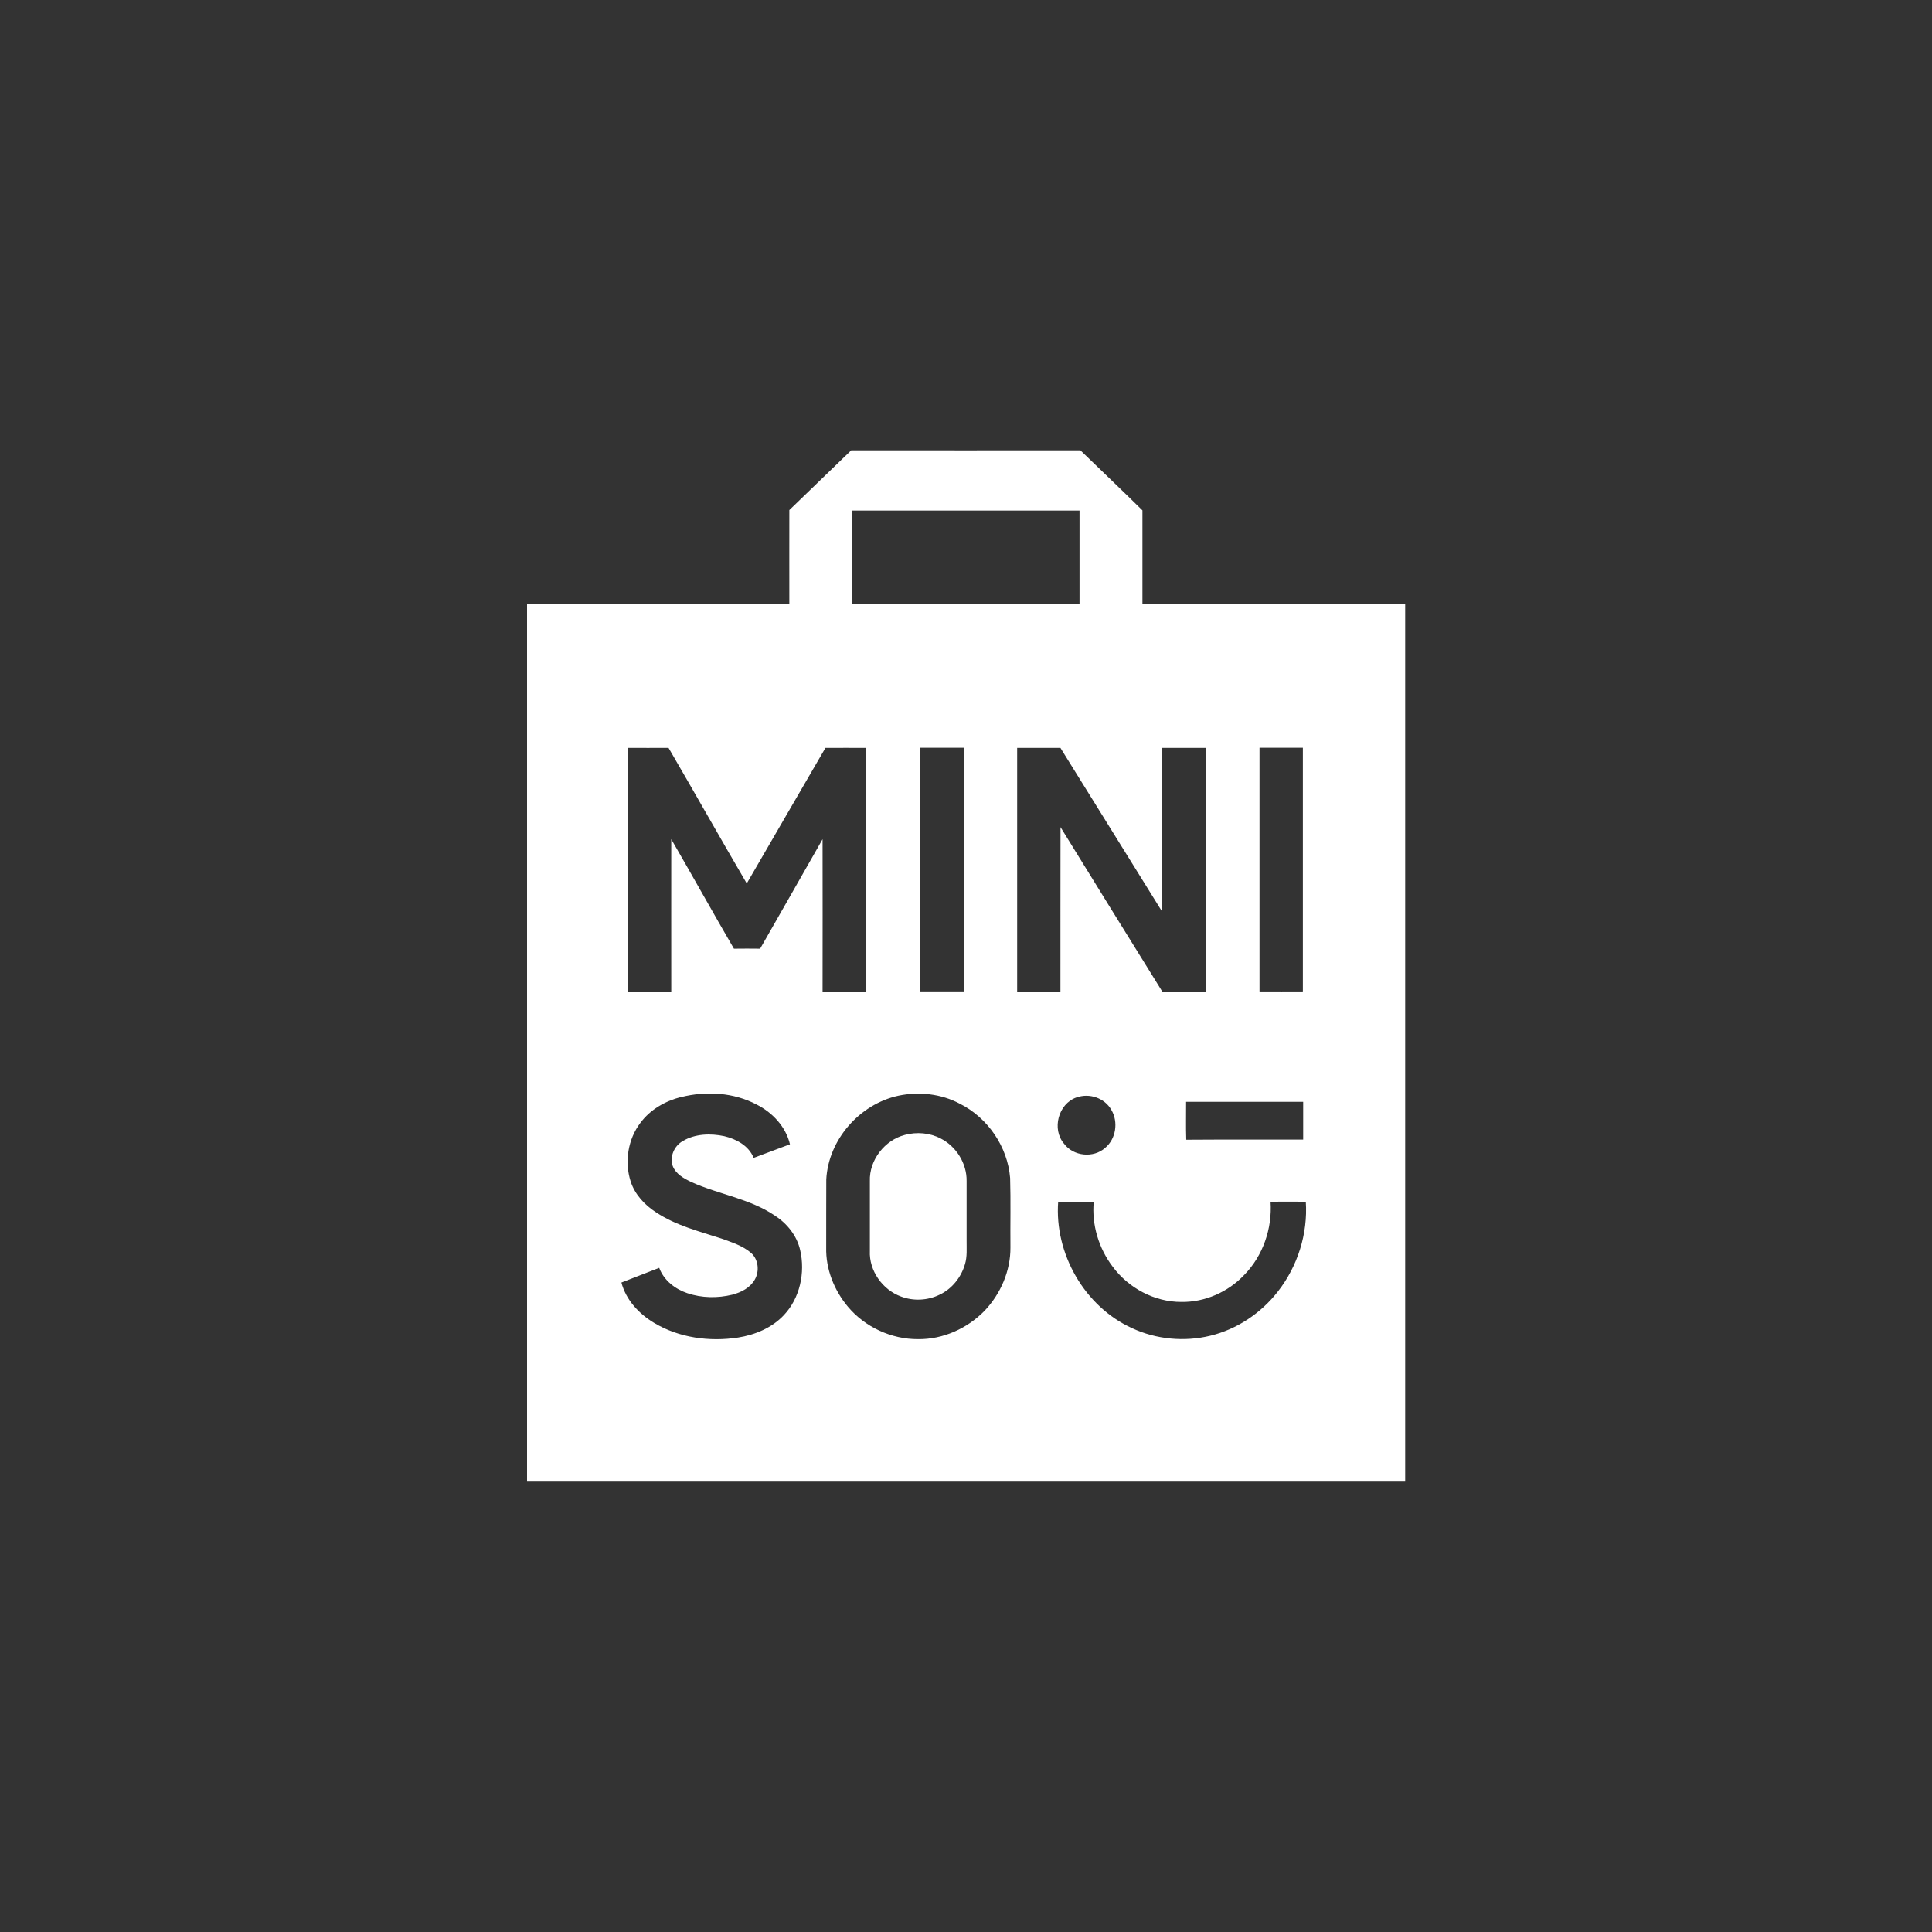 <?xml version="1.0" encoding="UTF-8"?>
<svg id="Artboards" xmlns="http://www.w3.org/2000/svg" viewBox="0 0 250 250"><rect x="0" y="0" width="250" height="250" fill="#333333" stroke="none"/>
  <defs>
    <style>
      .cls-1 {
        fill: #fff;
      }
    </style>
  </defs>
  <path class="cls-1" d="M102.13,66.01c2.67-2.58,5.35-5.16,8.02-7.74,9.88.02,19.76,0,29.65,0,2.67,2.59,5.38,5.15,8.03,7.77,0,4.04,0,8.07,0,12.1,11.33.03,22.67-.04,34,.03v113.55h-113.63v-113.58c11.31,0,22.63,0,33.94,0,0-4.05-.01-8.1,0-12.15ZM110.2,66.07v12.08c9.83,0,19.66,0,29.49,0v-12.08c-9.83,0-19.66,0-29.49,0ZM81.2,96.77c0,10.51,0,21.02,0,31.53h5.66c0-6.57-.01-13.14,0-19.71,2.73,4.71,5.37,9.47,8.11,14.17,1.13-.02,2.26-.01,3.39,0,2.71-4.71,5.38-9.45,8.08-14.17.02,6.57,0,13.14,0,19.71,1.88,0,3.77,0,5.66,0,0-10.51,0-21.01,0-31.52-1.76-.01-3.53,0-5.29,0-3.41,5.84-6.78,11.7-10.18,17.54-3.41-5.82-6.72-11.71-10.12-17.54-1.78.01-3.56,0-5.33,0h0ZM119.04,96.77c0,10.51,0,21.02,0,31.52,1.88,0,3.77,0,5.66,0,0-10.51,0-21.02,0-31.53-1.88,0-3.77,0-5.66,0h0ZM131.62,96.77c0,10.51,0,21.02,0,31.53,1.87,0,3.73,0,5.6,0,.01-7.09-.01-14.18.01-21.27,4.37,7.1,8.77,14.19,13.17,21.28,1.88,0,3.77,0,5.66,0,0-10.51,0-21.02,0-31.53-1.89,0-3.77,0-5.66,0,0,7.07,0,14.14,0,21.22-4.39-7.07-8.79-14.14-13.18-21.22-1.87,0-3.73,0-5.6,0h0ZM162.98,96.77c0,10.51,0,21.01,0,31.52,1.87.02,3.74,0,5.61,0,0-10.51,0-21.02,0-31.53-1.87,0-3.74,0-5.61,0h0ZM88.13,141.95c-2.04.52-3.98,1.62-5.25,3.33-1.63,2.13-2.09,5.06-1.27,7.61.55,1.69,1.82,3.04,3.29,3.99,2.56,1.7,5.57,2.45,8.46,3.39,1.34.49,2.75.92,3.84,1.87.95.85,1.09,2.36.47,3.44-.6,1.06-1.76,1.65-2.9,1.95-1.91.47-3.96.44-5.82-.19-1.59-.53-3.05-1.66-3.65-3.28-1.63.63-3.27,1.26-4.89,1.9.59,2.25,2.27,4.05,4.23,5.22,3.23,1.94,7.18,2.47,10.87,1.9,2.19-.35,4.37-1.25,5.91-2.89,2.09-2.2,2.8-5.51,2.12-8.43-.42-1.86-1.69-3.44-3.27-4.46-3.26-2.21-7.26-2.74-10.8-4.34-.97-.46-2.03-1.04-2.43-2.1-.4-1.21.21-2.58,1.3-3.2,1.6-.96,3.6-1.02,5.38-.64,1.56.37,3.18,1.24,3.8,2.81,1.57-.59,3.13-1.18,4.7-1.76-.53-2.26-2.25-4.1-4.29-5.13-2.98-1.58-6.54-1.79-9.78-.98h0ZM116.23,141.79c-5.01,1.1-9.03,5.68-9.31,10.82-.02,2.94,0,5.87-.01,8.81-.07,2.8,1.03,5.55,2.82,7.68,2.21,2.63,5.62,4.2,9.05,4.19,3.23.04,6.39-1.38,8.63-3.68,2.07-2.19,3.36-5.15,3.34-8.19-.03-2.99.05-5.99-.04-8.99-.32-4.04-2.89-7.8-6.51-9.61-2.42-1.29-5.3-1.6-7.97-1.03h0ZM139.29,142.01c-2.35.82-3.22,4.1-1.6,5.99,1.21,1.63,3.8,1.89,5.31.54,1.41-1.16,1.73-3.35.82-4.9-.86-1.56-2.88-2.24-4.53-1.62h0ZM153.48,142.57c.01,1.64-.04,3.27.02,4.91,5.04-.04,10.09,0,15.13-.02,0-1.63,0-3.26,0-4.89-5.05,0-10.1,0-15.15,0h0ZM136.93,155.48c-.51,6.72,3.4,13.59,9.57,16.39,3.12,1.45,6.74,1.79,10.09.98,3.46-.83,6.58-2.92,8.76-5.72,2.56-3.26,3.9-7.49,3.62-11.63-1.52-.02-3.04,0-4.56,0,.23,3.46-.98,7.01-3.42,9.49-2.08,2.2-5.09,3.53-8.13,3.48-3.46.01-6.82-1.79-8.87-4.55-1.81-2.37-2.74-5.44-2.46-8.42-1.53,0-3.06,0-4.58,0h0Z"/>
  <path class="cls-1" d="M117.11,146.85c1.51-.4,3.18-.27,4.57.45,2.04,1.01,3.44,3.24,3.4,5.53,0,2.57,0,5.14,0,7.7-.01,1.02.09,2.06-.21,3.05-.49,1.7-1.69,3.21-3.3,3.96-1.54.75-3.38.84-4.98.23-2.39-.87-4.15-3.34-4.03-5.91,0-3.01,0-6.01,0-9.01-.1-2.73,1.92-5.33,4.55-6h0Z"/>
</svg>